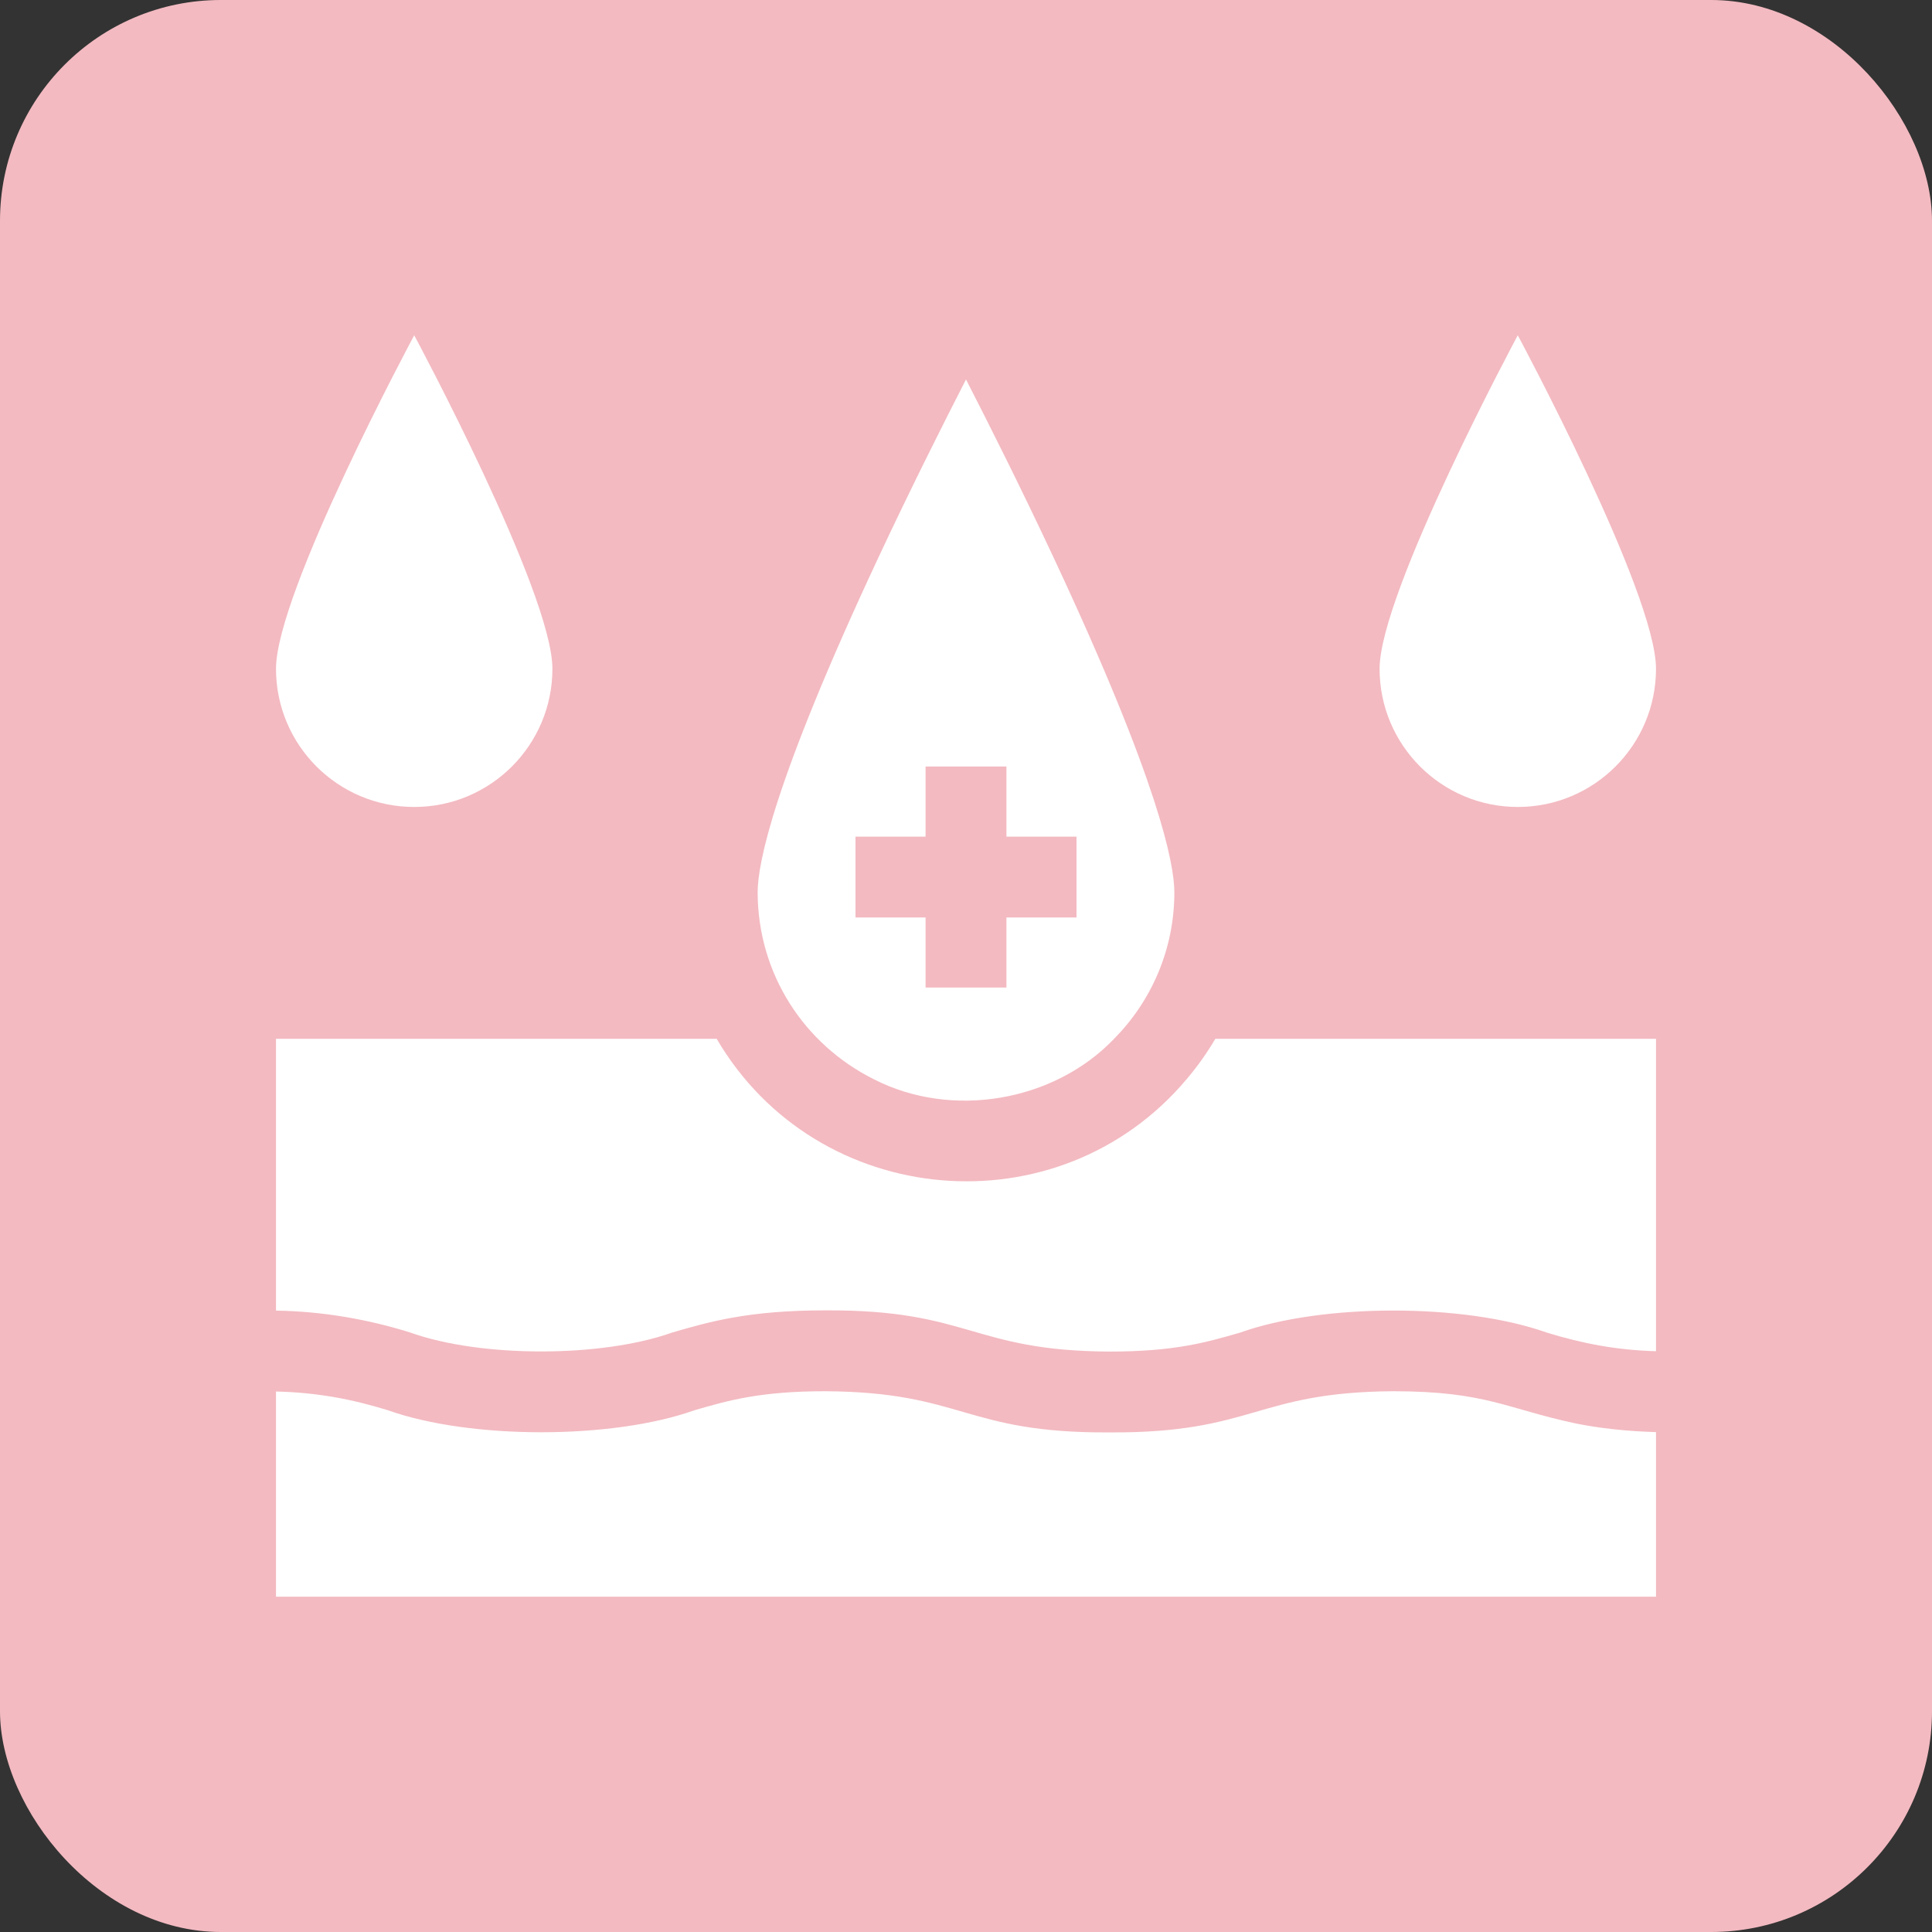 <?xml version="1.0" encoding="UTF-8"?> <svg xmlns="http://www.w3.org/2000/svg" width="70" height="70" viewBox="0 0 70 70" fill="none"><rect x="0" y="0" width="70" height="70" fill="#333333" stroke="none"/> <rect width="70" height="70" rx="8" fill="#F3BAC1"></rect> <path d="M42.993 39.102C38.357 44.608 29.598 43.844 25.966 37.637H10V47.486C11.692 47.511 13.358 47.806 14.871 48.282C17.431 49.197 21.807 49.19 24.348 48.282C25.711 47.887 27.12 47.477 29.901 47.477C35.156 47.45 35.185 48.941 40.194 48.97C42.56 48.97 43.713 48.636 44.934 48.282C47.91 47.22 53.05 47.215 56.042 48.282C57.334 48.677 58.559 48.917 60 48.957V37.637H44.034C43.73 38.155 43.381 38.645 42.993 39.102ZM57.07 51.57C54.557 51.032 53.836 50.41 50.488 50.407C45.48 50.437 45.448 51.927 40.194 51.899C34.939 51.927 34.911 50.437 29.901 50.407C27.536 50.407 26.384 50.742 25.163 51.096C22.187 52.158 17.039 52.16 14.055 51.096C12.733 50.688 11.473 50.452 10 50.417V57.852H60V51.888C58.97 51.857 57.982 51.756 57.07 51.57Z" fill="white"></path> <path d="M31.659 39.102C34.479 40.549 38.177 39.924 40.366 37.637C41.715 36.273 42.549 34.398 42.549 32.334C42.549 31.294 41.982 28.339 38.185 20.226C37.023 17.742 35.852 15.409 35 13.749C34.148 15.409 32.977 17.742 31.814 20.226C28.018 28.339 27.451 31.294 27.451 32.334C27.458 35.276 29.124 37.836 31.659 39.102ZM30.996 30.312H33.535V27.773H36.465V30.312H39.004V33.242H36.465V35.781H33.535V33.242H30.996V30.312ZM15.008 29.238C17.773 29.238 20.015 26.996 20.015 24.231C20.015 21.465 15.008 12.148 15.008 12.148C15.008 12.148 10 21.465 10 24.231C10 26.996 12.242 29.238 15.008 29.238ZM54.992 29.238C57.758 29.238 60 26.996 60 24.231C60 21.465 54.992 12.148 54.992 12.148C54.992 12.148 49.985 21.465 49.985 24.231C49.985 26.996 52.227 29.238 54.992 29.238Z" fill="white"></path> </svg> 